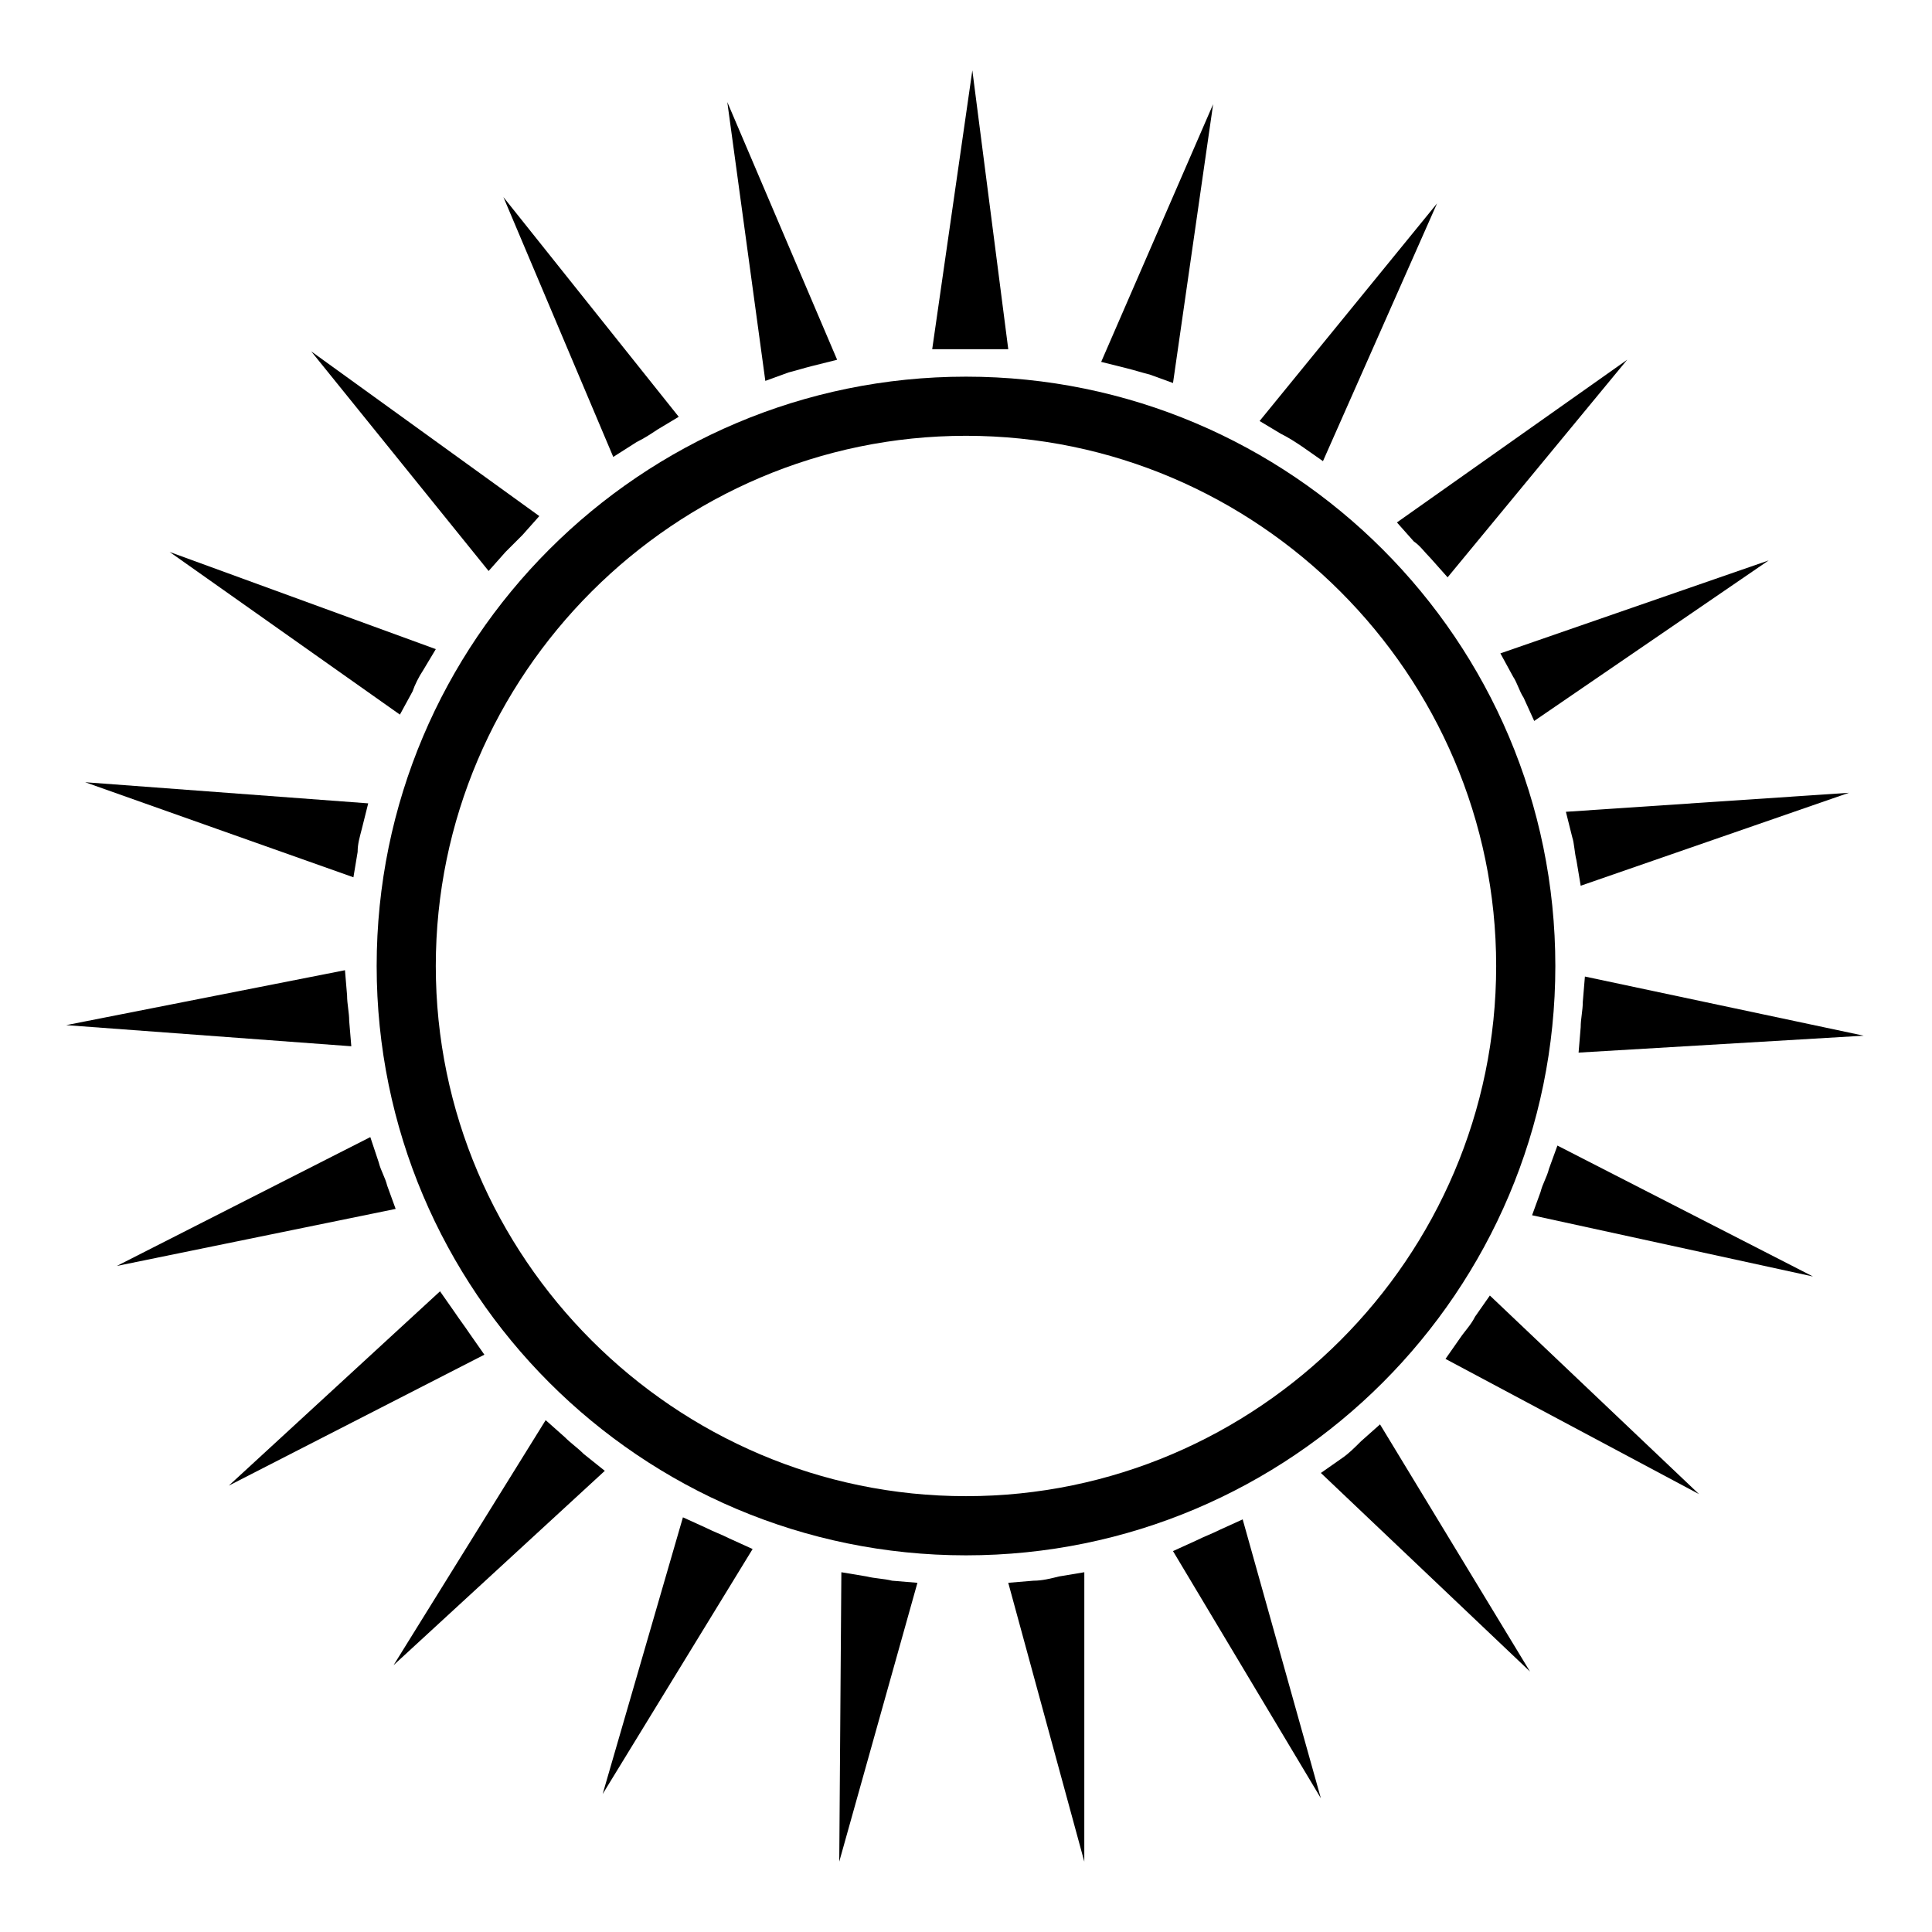 <?xml version="1.0" encoding="UTF-8"?>
<!-- The Best Svg Icon site in the world: iconSvg.co, Visit us! https://iconsvg.co -->
<svg fill="#000000" width="800px" height="800px" version="1.1" viewBox="144 144 512 512" xmlns="http://www.w3.org/2000/svg">
 <g>
  <path d="m411.2 236.54h-8.398-2.801-8.957l10.637-73.891z"/>
  <path d="m346.82 244.94-10.078-73.891 29.109 68.293-6.719 1.68c-2.238 0.559-3.918 1.121-6.156 1.68z"/>
  <path d="m306.52 265.09-29.109-68.855 46.461 58.219-5.598 3.359c-1.68 1.121-3.359 2.238-5.598 3.359z"/>
  <path d="m454.86 245.5-6.16-2.238c-2.238-0.559-3.918-1.121-6.156-1.68l-6.719-1.68 29.668-68.293z"/>
  <path d="m237.66 376.49-71.094-25.191 75.012 5.598-1.68 6.719c-0.559 2.238-1.121 3.918-1.121 6.156z"/>
  <path d="m249.98 333.38-61.02-43.102 70.535 25.75-3.359 5.598c-1.121 1.68-2.238 3.918-2.801 5.598z"/>
  <path d="m562.9 378.73-1.121-6.719c-0.559-2.238-0.559-4.477-1.121-6.156l-1.68-6.719 75.012-5.039z"/>
  <path d="m562.34 422.95 0.559-6.719c0-2.238 0.559-4.477 0.559-6.719l0.559-6.719 73.891 15.676z"/>
  <path d="m527.63 297-4.477-5.035c-1.68-1.68-2.801-3.359-4.477-4.477l-4.477-5.039 61.016-43.105z"/>
  <path d="m550.58 335.06-2.801-6.156c-1.121-1.68-1.68-3.918-2.801-5.598l-3.359-6.156 71.098-24.633z"/>
  <path d="m494.6 266.21-5.598-3.918c-1.68-1.121-3.359-2.238-5.598-3.359l-5.598-3.359 47.023-57.656z"/>
  <path d="m273.49 295.32-47.023-58.215 60.457 43.664-4.481 5.035c-1.68 1.68-2.801 2.801-4.477 4.477z"/>
  <path d="m549.46 586.97-55.418-52.621 5.598-3.918c1.68-1.121 3.359-2.801 5.039-4.477l5.039-4.477z"/>
  <path d="m431.35 637.35-20.152-73.891 6.719-0.559c2.238 0 4.477-0.559 6.719-1.121l6.719-1.121z"/>
  <path d="m494.04 620.55-39.184-65.496 6.156-2.801c2.238-1.121 3.918-1.68 6.156-2.801l6.156-2.801z"/>
  <path d="m624.47 482.29-74.453-16.234 2.238-6.156c0.559-2.238 1.68-3.918 2.238-6.156l2.238-6.156z"/>
  <path d="m594.25 539.95-67.176-35.828 3.918-5.598c1.121-1.68 2.801-3.359 3.918-5.598l3.918-5.598z"/>
  <path d="m303.71 619.44 21.273-73.332 6.156 2.801c2.238 1.121 3.918 1.68 6.156 2.801l6.156 2.801z"/>
  <path d="m366.41 637.35 0.559-76.691 6.719 1.121c2.238 0.559 4.477 0.559 6.719 1.121l6.719 0.559z"/>
  <path d="m174.96 479.49 67.176-34.148 2.238 6.719c0.559 2.238 1.68 3.918 2.238 6.156l2.238 6.156z"/>
  <path d="m204.63 537.71 55.98-51.5 3.918 5.598c1.121 1.68 2.801 3.918 3.918 5.598l3.918 5.598z"/>
  <path d="m248.3 585.29 40.305-64.934 5.039 4.477c1.68 1.68 3.359 2.801 5.039 4.477l5.598 4.477z"/>
  <path d="m237.1 421.27-75.57-5.598 73.891-14.555 0.559 6.719c0 2.238 0.559 4.477 0.559 6.719z"/>
  <path d="m400 556.18c-86.207 0-156.18-69.973-156.18-156.18-0.004-86.207 69.973-156.18 156.18-156.18s156.18 69.977 156.18 156.18-69.973 156.18-156.18 156.18zm0-296.69c-77.25 0-140.51 63.258-140.51 140.51s63.254 140.5 140.51 140.5c77.25 0 140.5-63.254 140.5-140.5 0-77.254-63.254-140.51-140.5-140.51z"/>
 </g>
</svg>